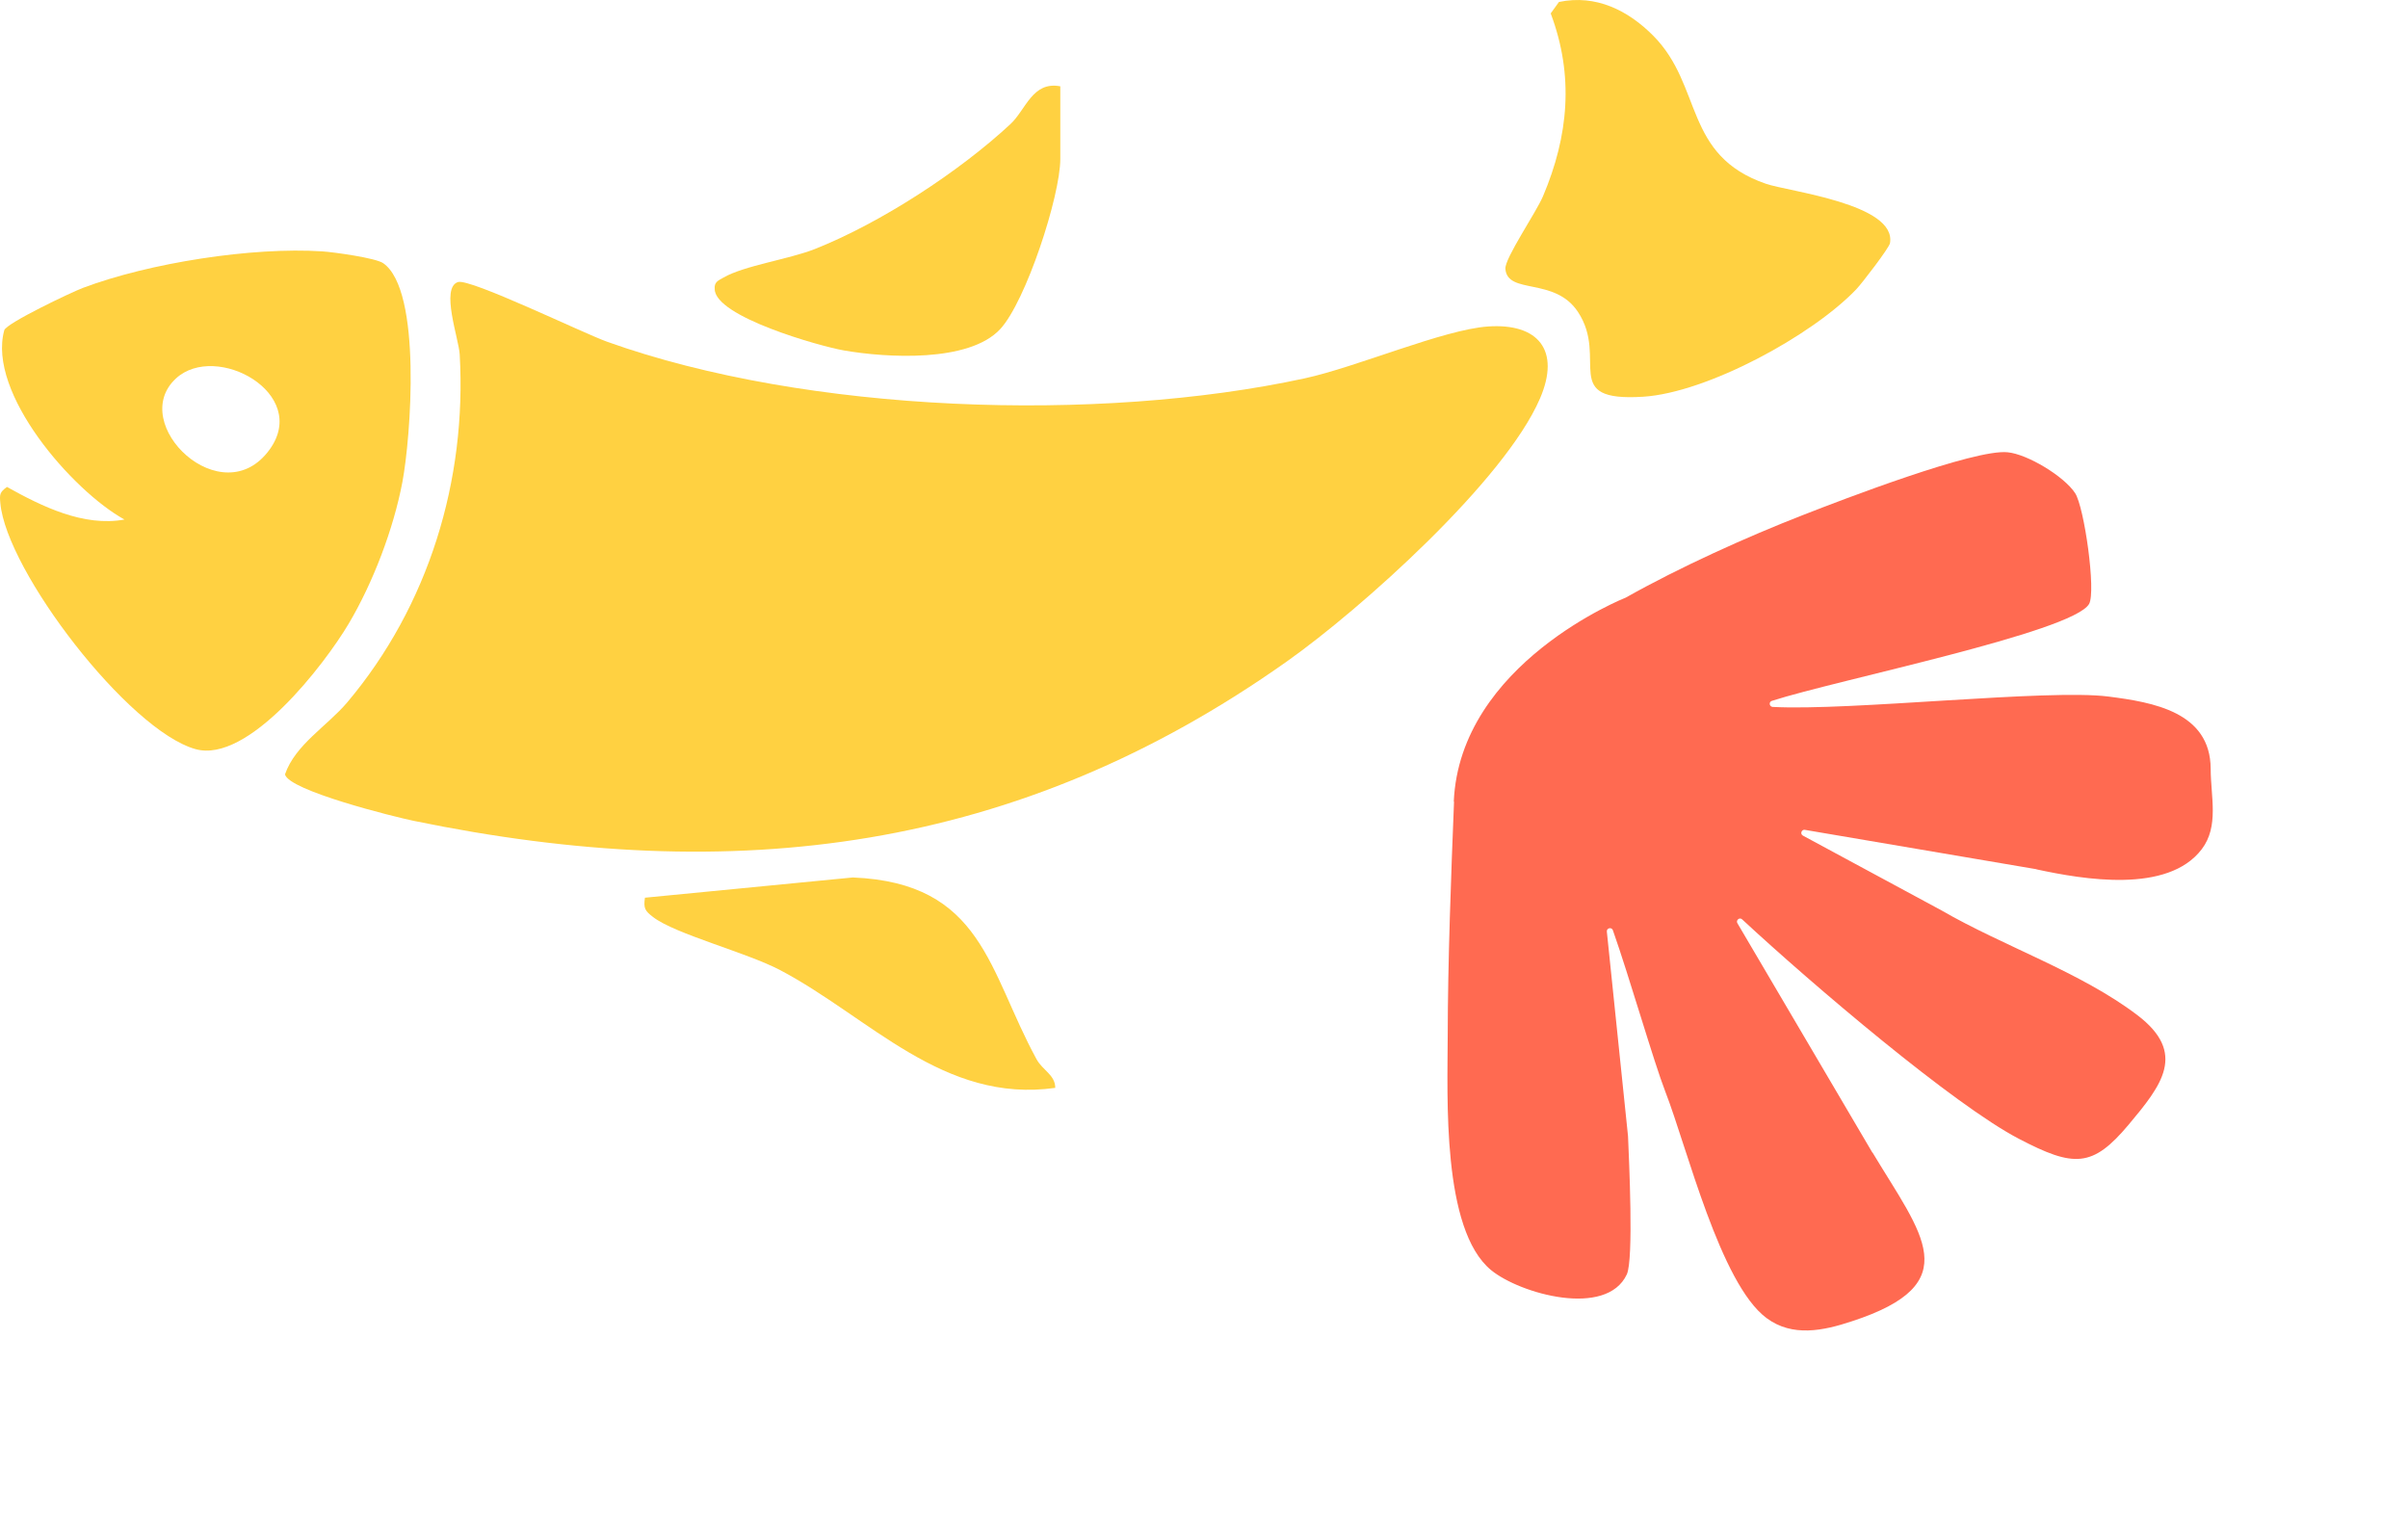 <svg width="400" height="253" viewBox="0 0 400 253" fill="none" xmlns="http://www.w3.org/2000/svg">
<g clip-path="url(#clip0_167_27)">
<path d="M76.075 46.847C78.062 46.2 96.9 55.353 100.882 56.774C134.071 68.626 182.41 70.279 216.716 62.844C225.392 60.967 239.768 54.738 247.175 54.227C255.492 53.651 259.275 58.156 255.811 66.19C249.944 79.799 226.087 101.138 213.802 109.835C169.024 141.548 122.05 147.33 68.739 136.341C65.483 135.67 47.97 131.318 47.34 128.618C49.048 123.667 54.372 120.576 57.684 116.655C71.19 100.635 77.559 79.79 76.362 58.851C76.218 56.279 73.137 47.806 76.075 46.847Z" fill="#FFD141"/>
<path d="M63.648 43.709C70.137 48.205 68.229 72.755 66.84 80.078C65.364 87.865 61.955 96.793 57.925 103.589C53.894 110.378 41.25 126.861 32.486 124.426C21.36 121.343 1.054 94.837 0.056 83.56C-0.072 82.147 -0.08 81.771 1.157 80.877C6.952 84.111 13.912 87.537 20.673 86.291C12.029 81.523 -2.163 65.264 0.71 54.849C1.03 53.691 11.869 48.532 13.801 47.806C24.784 43.677 41.889 40.985 53.542 41.752C55.482 41.88 62.41 42.846 63.648 43.709ZM29.246 62.844C21.048 70.351 36.916 85.581 44.794 74.655C51.515 65.343 35.879 56.766 29.246 62.844Z" fill="#FFD141"/>
<path d="M258.973 0.327C265.095 -0.966 270.483 1.733 274.673 5.982C282.887 14.303 279.638 25.828 293.367 30.531C297.11 31.817 315.078 33.87 313.952 40.386C313.817 41.177 309.283 47.079 308.341 48.061C301.014 55.728 283.589 65.216 272.957 65.894C258.973 66.781 267.282 59.625 262.118 51.807C258.255 45.953 250.4 49.004 250.065 44.651C249.929 42.926 255.166 35.299 256.307 32.608C260.569 22.561 261.487 12.594 257.592 2.228L258.957 0.335L258.973 0.327Z" fill="#FFD141"/>
<path d="M176.13 14.335V26.395C176.13 32.56 170.414 50.066 166.144 54.666C160.948 60.256 147.235 59.434 140.179 58.204C136.212 57.517 118.756 52.605 118.724 48.013C118.604 46.823 119.346 46.584 120.176 46.105C123.585 44.124 131.096 43.054 135.382 41.353C146.253 37.04 159.288 28.567 167.852 20.605C170.422 18.217 171.492 13.457 176.13 14.335Z" fill="#FFD141"/>
<path d="M175.291 180.688C156.685 183.324 144.457 168.965 129.595 161.13C123.999 158.183 112.154 155.149 108.482 152.313C107.141 151.283 106.87 150.868 107.133 149.103L141.663 145.741C163.254 146.627 164.18 161.29 172.178 175.921C173.2 177.789 175.299 178.54 175.291 180.696" fill="#FFD141"/>
</g>
<g clip-path="url(#clip1_167_27)">
<path d="M241.535 133.115C241.048 145.214 240.499 159.886 240.484 172.107C240.463 182.195 239.49 204.194 247.677 210.946C252.498 214.912 266.852 218.91 270.233 211.672C271.396 209.201 270.598 192.626 270.436 188.711L266.919 154.74C266.846 154.144 267.703 153.923 267.921 154.506C270.667 162.298 274.708 176.36 276.628 181.301C280.258 190.64 285.75 213.199 293.447 218.924C297.753 222.122 302.887 221.027 307.635 219.451C326.847 213.181 319.225 205.029 311.073 191.463C311.073 191.463 311.048 191.448 311.024 191.433L288.64 153.4C288.27 152.895 288.93 152.275 289.386 152.697C301.1 163.569 324.579 183.527 335.356 189.143C344.502 193.916 347.579 193.978 353.593 186.8C359.076 180.254 363.36 174.919 355.016 168.585C345.623 161.46 332.737 157.14 322.499 151.207L299.49 138.792C298.932 138.478 299.311 137.65 299.906 137.849L338.265 144.369C338.265 144.369 338.289 144.384 338.314 144.4C346.071 146.073 360.08 148.481 365.739 141.049C368.638 137.221 367.23 132.392 367.222 127.681C367.181 118.241 357.602 116.635 350.246 115.693C340.232 114.4 307.313 118.106 294.46 117.414C293.902 117.376 293.782 116.58 294.334 116.408C305.088 112.941 344.261 105.023 347.021 100.319C348.212 98.244 346.22 84.188 344.701 81.901C342.876 79.115 336.813 75.439 333.486 75.118C327.949 74.554 305.968 83.015 299.632 85.491C290.095 89.202 278.982 94.233 270.065 99.257C270.065 99.257 242.472 110.13 241.489 133.189L241.535 133.115Z" fill="#FF6A51"/>
</g>
<defs>
<clipPath id="clip0_167_27">
<rect width="314" height="181" fill="white"/>
</clipPath>
<clipPath id="clip1_167_27">
<rect width="162" height="128" fill="white" transform="translate(399.312 114.698) rotate(121.93)"/>
</clipPath>
</defs>
</svg>
